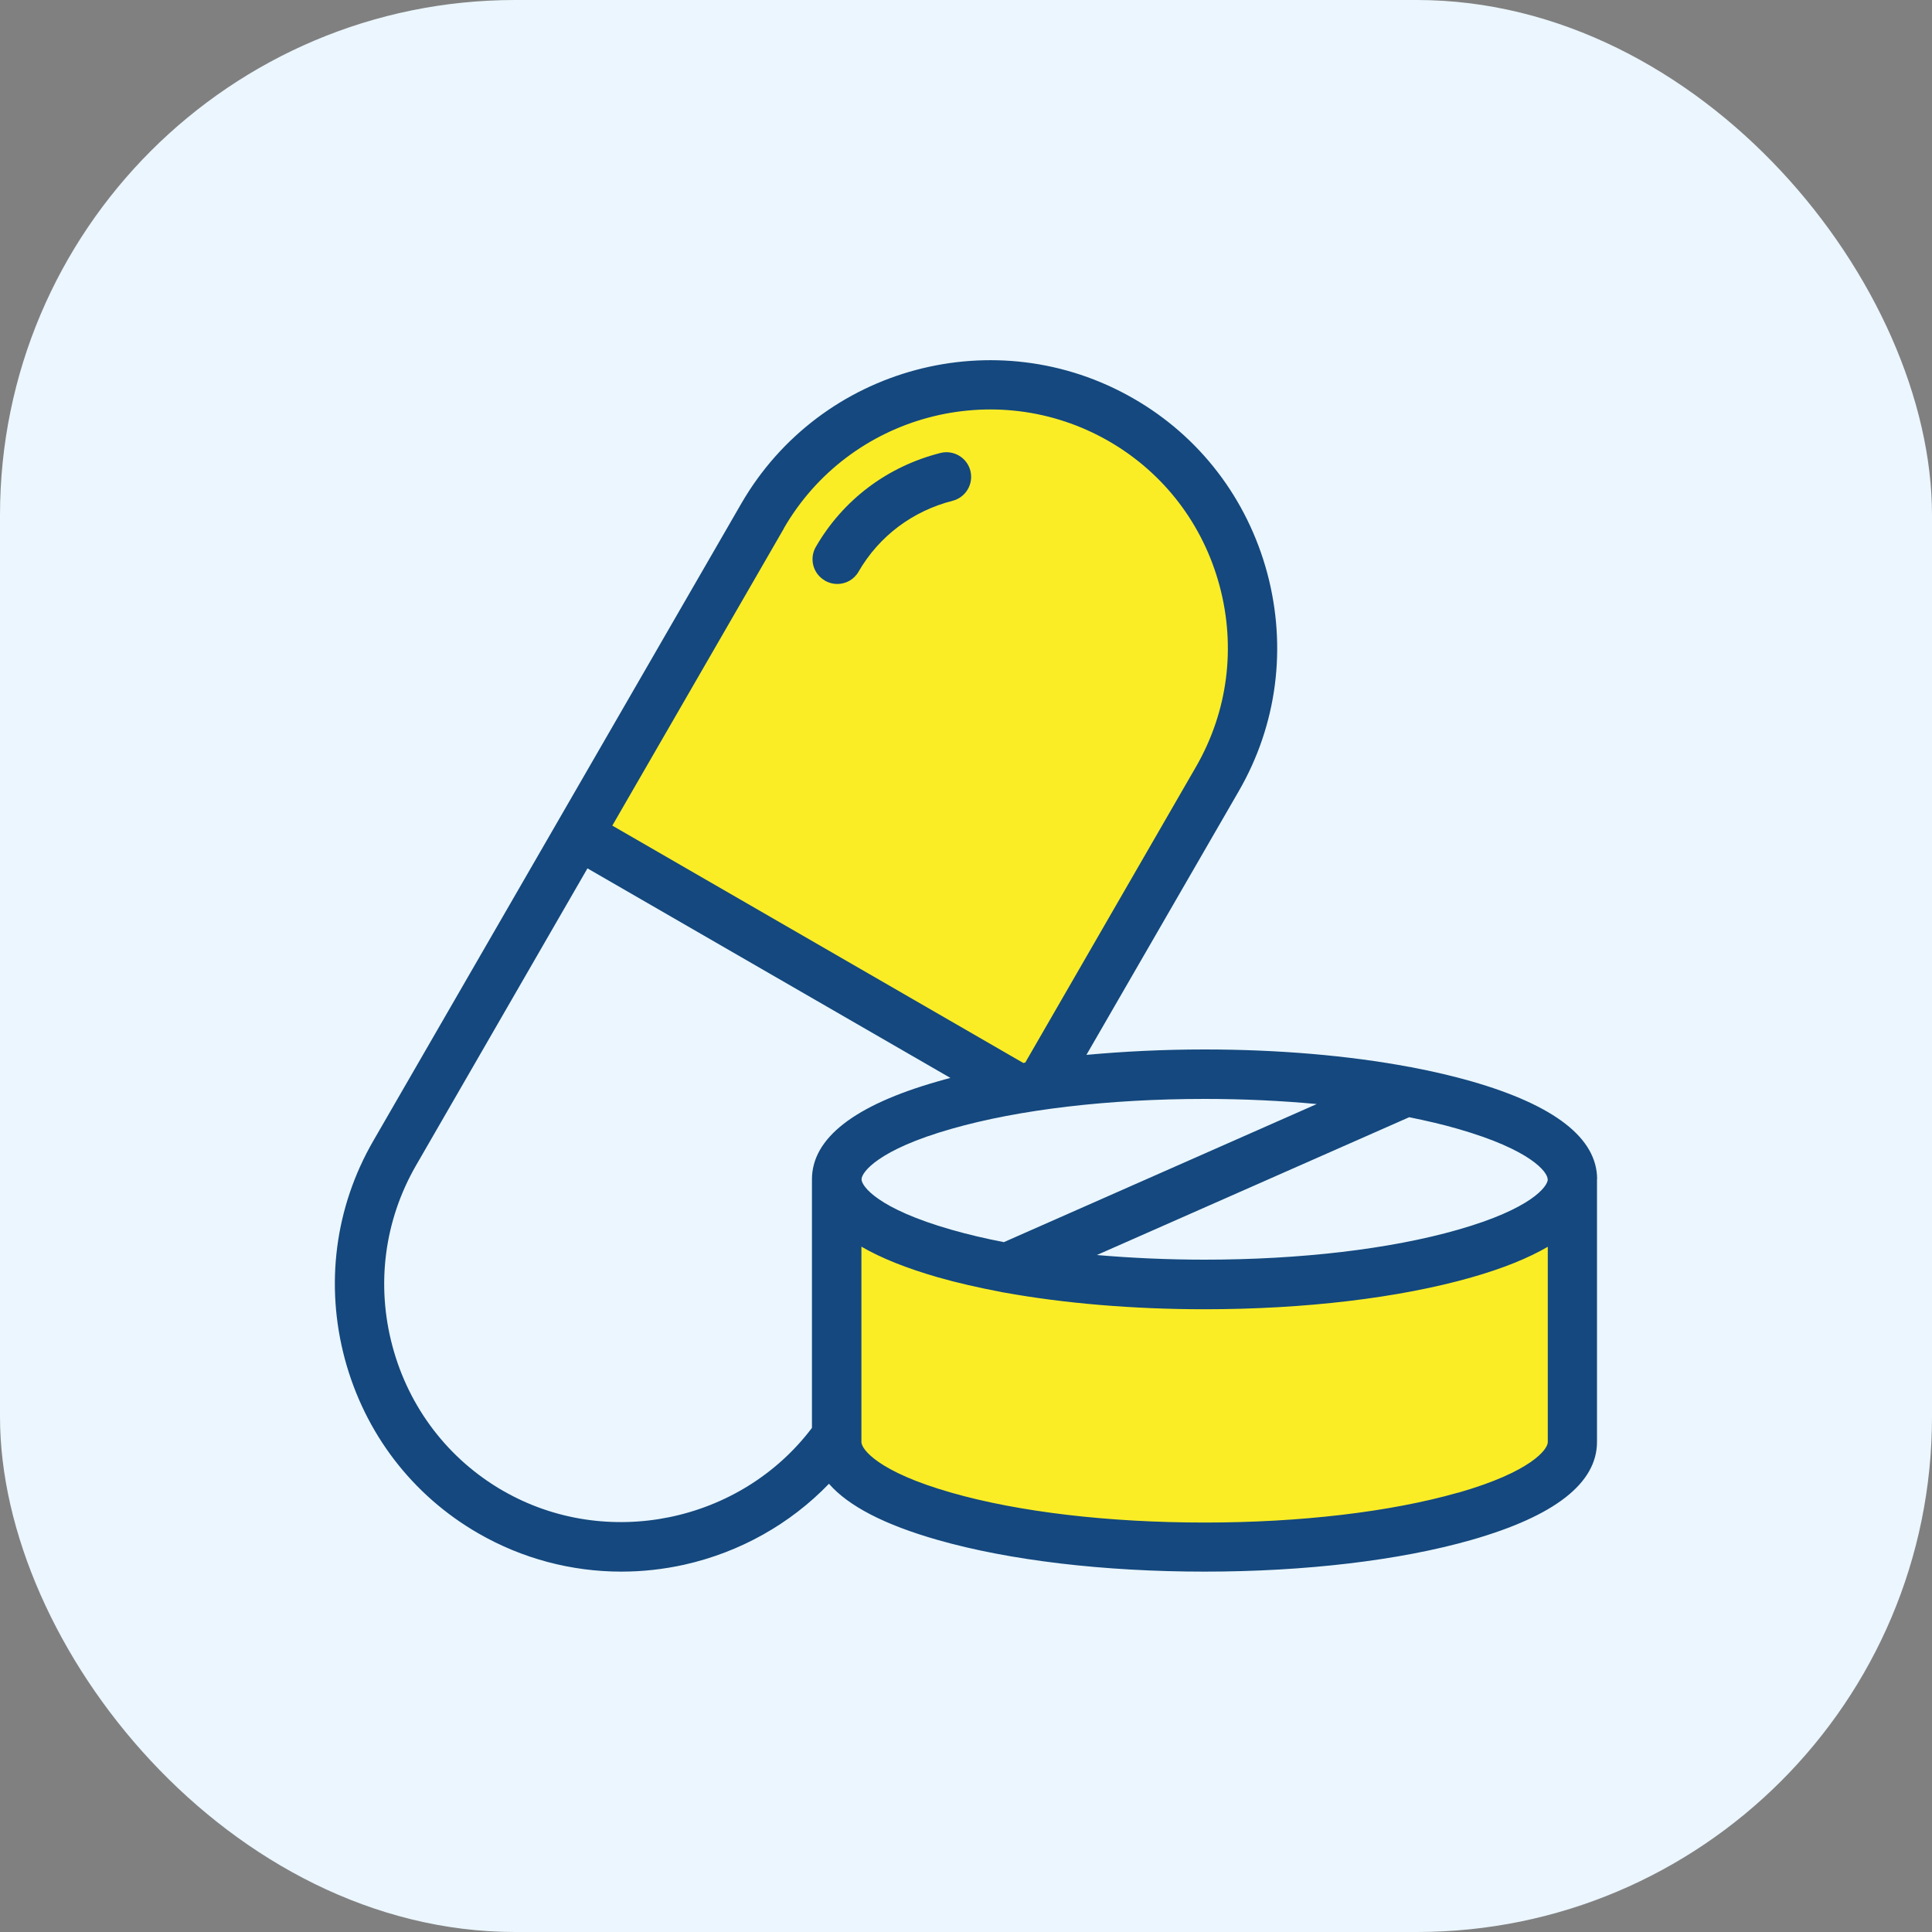 <svg width="60" height="60" viewBox="0 0 60 60" fill="none" xmlns="http://www.w3.org/2000/svg">
<rect x="0" y="0" width="60" height="60" fill="#808080" stroke="none"/>
<rect width="60" height="60" rx="16" fill="#EBF6FE"/>
<path d="M32.32 33.704L37.812 24.192C40.056 20.304 38.712 15.292 34.824 13.048C30.936 10.804 25.924 12.148 23.68 16.036L17.968 25.928L31.628 33.816C31.852 33.78 32.084 33.744 32.32 33.708V33.704Z" fill="#FAED26"/>
<path d="M48.836 36.624C48.836 38.428 43.72 39.888 37.412 39.888C35.148 39.888 33.04 39.7 31.264 39.376C28.092 38.796 25.988 37.78 25.988 36.624V44.784C25.988 46.588 31.104 48.048 37.412 48.048C43.72 48.048 48.836 46.588 48.836 44.784V36.624Z" fill="#FAED26"/>
<path d="M25.616 18.032C25.736 18.1 25.868 18.136 26 18.136C26.264 18.136 26.524 18 26.664 17.752C27.3 16.652 28.336 15.872 29.584 15.552C29.992 15.448 30.24 15.032 30.136 14.62C30.032 14.212 29.616 13.964 29.204 14.068C27.552 14.488 26.18 15.524 25.336 16.984C25.124 17.352 25.252 17.82 25.616 18.028V18.032Z" fill="#14487E"/>
<path d="M49.6 36.624C49.6 35.348 48.284 34.324 45.692 33.58C45.128 33.42 44.52 33.276 43.872 33.152C43.836 33.144 43.8 33.136 43.76 33.132C41.876 32.78 39.688 32.592 37.408 32.592C36.144 32.592 34.912 32.652 33.74 32.76L38.472 24.568C39.66 22.512 39.972 20.108 39.356 17.8C38.736 15.492 37.264 13.564 35.208 12.38C30.944 9.92 25.476 11.384 23.016 15.648L17.304 25.54L11.592 35.432C10.404 37.488 10.092 39.892 10.708 42.2C11.328 44.508 12.8 46.436 14.856 47.62C16.216 48.404 17.744 48.808 19.296 48.808C19.948 48.808 20.608 48.736 21.256 48.592C22.984 48.204 24.54 47.328 25.744 46.08C26.348 46.772 27.476 47.356 29.12 47.824C31.344 48.46 34.288 48.808 37.408 48.808C40.528 48.808 43.472 48.46 45.696 47.824C48.284 47.084 49.596 46.06 49.596 44.78V36.624C49.596 36.624 49.596 36.624 49.596 36.62L49.6 36.624ZM48.068 36.624C48.068 36.844 47.56 37.54 45.272 38.192C43.176 38.792 40.384 39.12 37.412 39.12C36.26 39.12 35.132 39.068 34.064 38.976L43.764 34.696C44.296 34.804 44.8 34.92 45.268 35.056C47.56 35.712 48.064 36.408 48.064 36.624H48.068ZM40.9 34.284L31.176 38.576C30.6 38.464 30.056 38.336 29.552 38.192C27.256 37.536 26.756 36.836 26.756 36.624C26.756 36.412 27.26 35.708 29.552 35.056C31.648 34.456 34.44 34.128 37.412 34.128C38.616 34.128 39.792 34.184 40.904 34.288L40.9 34.284ZM24.34 16.412C26.38 12.88 30.908 11.668 34.44 13.704C36.144 14.688 37.364 16.284 37.876 18.196C38.388 20.108 38.128 22.1 37.148 23.804L31.84 33C31.82 33 31.8 33.008 31.78 33.012L19.016 25.64L24.344 16.412H24.34ZM15.624 46.3C13.92 45.316 12.7 43.72 12.188 41.808C11.676 39.896 11.936 37.904 12.916 36.2L18.244 26.968L29.516 33.476C29.384 33.512 29.252 33.544 29.124 33.584C26.532 34.324 25.22 35.348 25.216 36.62C25.216 36.62 25.216 36.62 25.216 36.624V44.344C22.996 47.284 18.828 48.148 15.62 46.296L15.624 46.3ZM45.28 46.356C43.188 46.952 40.396 47.284 37.412 47.284C34.428 47.284 31.636 46.956 29.544 46.356C27.256 45.704 26.752 45 26.752 44.784V38.716C27.364 39.072 28.156 39.388 29.128 39.668C29.728 39.84 30.384 39.988 31.076 40.12C31.108 40.128 31.144 40.136 31.18 40.14C33.036 40.476 35.18 40.66 37.412 40.66C40.524 40.66 43.464 40.308 45.692 39.672C46.664 39.396 47.456 39.076 48.068 38.72V44.788C48.068 45.004 47.568 45.704 45.276 46.36L45.28 46.356Z" fill="#14487E"/>
</svg>
